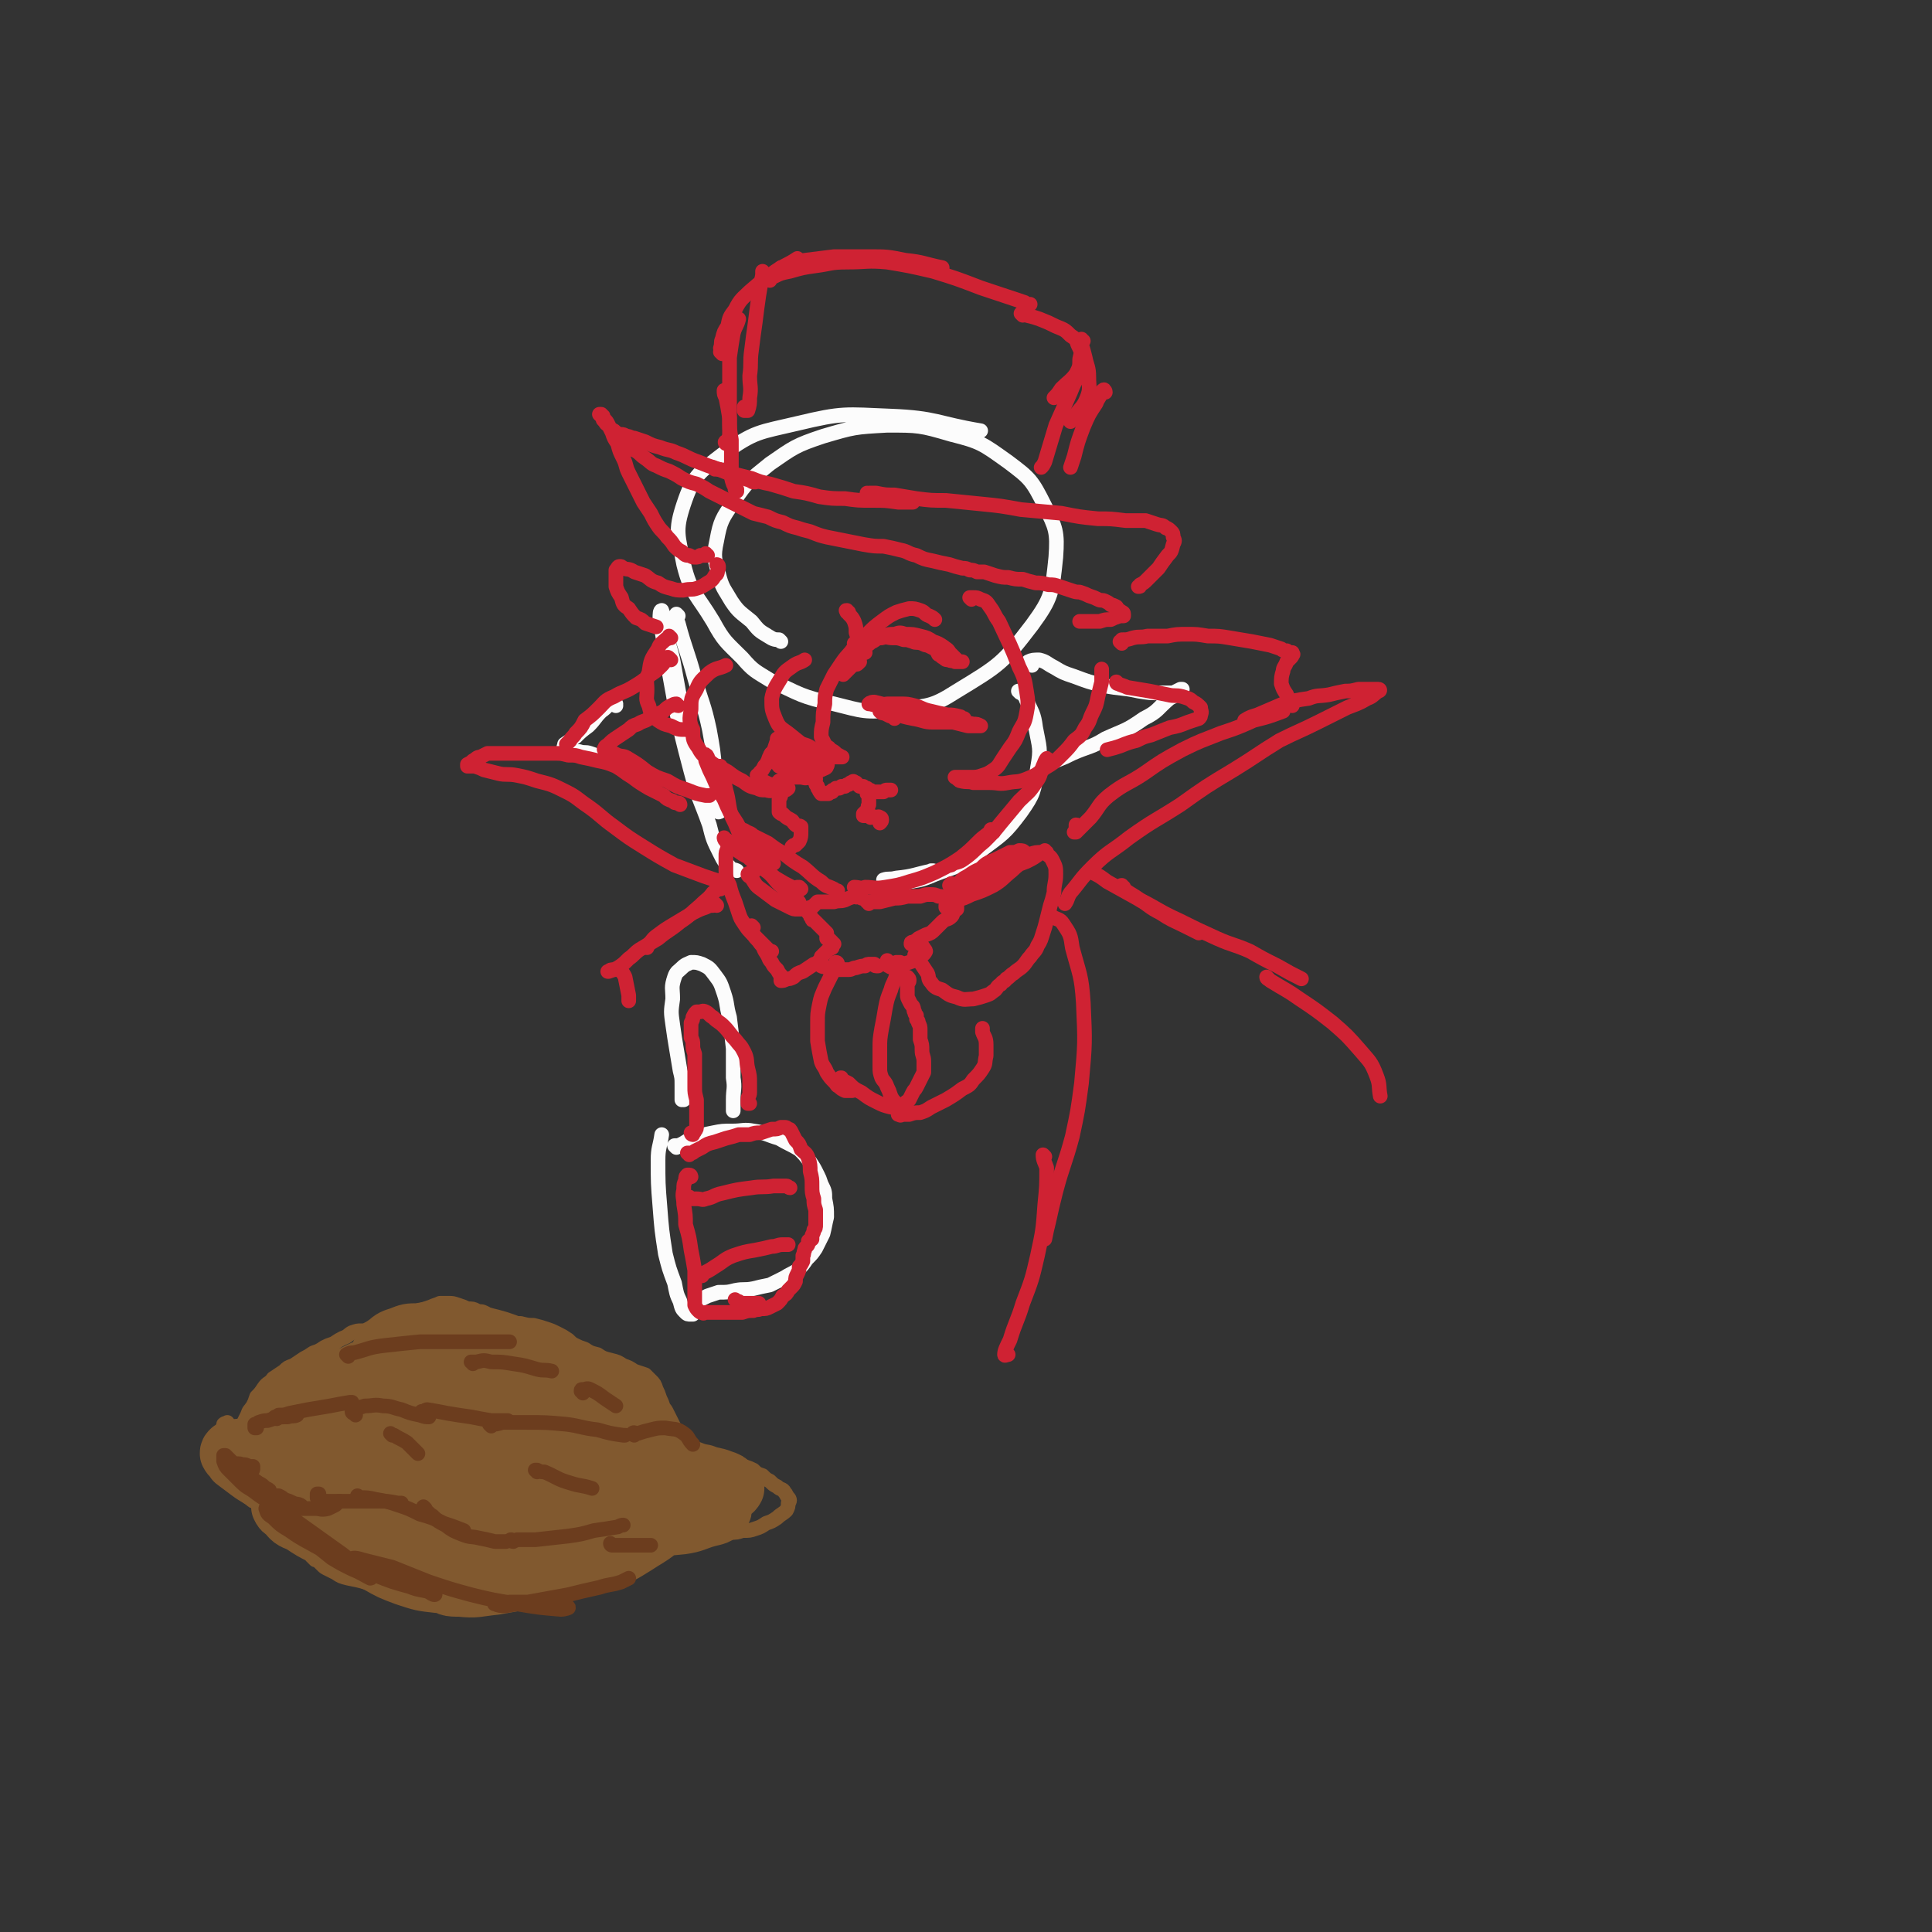 <svg viewBox='0 0 1054 1054' version='1.1' xmlns='http://www.w3.org/2000/svg' xmlns:xlink='http://www.w3.org/1999/xlink'><rect x="0" y="0" width="1054" height="1054" fill="#333333" stroke="none"/><g fill='none' stroke='rgb(129,89,47)' stroke-width='8' stroke-linecap='round' stroke-linejoin='round'><path d='M134,780c-1,0 -1,-1 -1,-1 0,0 0,0 0,0 0,0 0,0 0,0 0,-2 0,-2 0,-3 1,-2 1,-2 2,-4 1,-3 1,-2 3,-5 1,-2 1,-2 2,-5 2,-2 2,-2 4,-5 2,-3 3,-2 5,-5 3,-2 3,-2 6,-4 2,-2 2,-2 5,-3 3,-2 3,-2 6,-4 2,-1 2,-1 5,-3 3,-1 3,-1 6,-3 2,-1 2,-1 5,-2 3,-2 3,-2 5,-3 3,-1 3,-2 5,-3 3,-1 3,-1 5,-1 2,0 2,0 4,-1 2,0 2,1 5,0 3,0 3,0 5,-1 3,-1 3,-1 6,-3 4,-1 3,-1 7,-3 3,-1 3,-1 5,-3 3,-1 3,-1 6,-2 2,-1 3,-1 5,-2 2,0 2,0 5,0 2,0 2,0 5,1 3,1 3,1 5,2 3,0 3,0 5,1 2,1 2,0 4,1 2,1 2,1 3,2 1,0 1,1 2,1 1,1 1,1 1,2 2,0 2,1 3,1 2,0 2,0 5,0 3,1 3,0 6,0 4,1 4,1 7,1 4,1 4,1 7,2 3,1 3,1 7,3 2,1 2,1 5,3 2,2 2,2 4,3 2,1 2,1 5,2 3,2 3,2 7,3 3,2 3,2 7,3 4,1 4,1 7,3 3,1 3,1 6,3 3,1 3,1 6,2 2,2 2,2 3,3 2,2 2,2 3,5 1,2 1,2 2,5 1,2 1,2 2,5 1,1 1,1 2,3 1,2 1,2 2,4 1,2 1,2 2,4 1,2 1,2 3,4 1,1 2,1 3,3 1,1 1,1 1,2 1,1 1,1 1,2 0,0 0,0 0,1 0,1 0,1 0,2 -1,0 -1,0 -2,0 '/><path d='M137,785c0,0 -1,-1 -1,-1 0,0 1,0 1,1 0,0 0,0 0,0 0,0 0,0 0,0 0,-1 0,-1 1,-1 0,0 0,0 1,-1 0,0 0,0 0,0 0,-1 0,-1 0,-1 -1,0 -1,0 -1,-1 -1,0 -1,0 -2,0 0,0 -1,0 -1,0 0,0 0,0 0,1 1,1 1,1 2,2 1,2 1,2 3,3 2,2 2,1 5,3 3,1 3,1 6,2 3,0 3,0 6,0 2,0 2,0 5,1 2,0 2,1 4,1 3,1 3,1 5,2 2,0 2,0 5,1 2,0 2,0 5,0 2,0 2,0 4,0 2,0 2,-1 5,0 2,0 2,0 5,0 4,1 4,1 8,2 5,1 5,0 10,1 4,0 4,0 8,0 4,0 5,0 9,0 5,0 5,0 9,1 4,0 4,1 8,1 4,1 4,1 8,1 5,0 5,0 9,0 5,1 5,1 11,0 6,0 6,1 12,0 7,0 7,0 13,-1 6,-1 6,-1 12,-2 5,0 5,0 10,0 4,0 4,0 9,0 4,0 4,0 7,0 4,0 4,1 7,0 4,0 4,0 8,0 3,-1 3,-1 7,-2 3,0 3,0 6,-1 4,0 4,-1 8,-1 2,0 3,0 5,0 2,0 2,0 3,0 2,-1 2,-1 5,-1 1,0 1,0 3,0 3,1 3,1 5,1 3,1 3,1 5,2 3,1 3,1 6,2 3,1 3,1 5,2 2,2 2,2 5,3 2,2 2,2 4,3 2,2 2,2 4,3 2,2 3,1 4,3 1,1 1,2 2,3 1,1 1,2 0,3 0,2 0,2 -1,4 -2,2 -3,2 -5,4 -3,2 -3,2 -6,3 -3,2 -3,2 -6,3 -3,1 -3,1 -7,1 -3,1 -3,1 -6,1 -2,0 -2,0 -4,0 -3,0 -3,0 -5,-1 -1,-1 -1,-1 -2,-2 0,0 0,0 -1,-1 0,0 0,0 -1,0 -1,0 -1,0 -2,0 -1,0 -1,0 -2,1 -2,0 -2,0 -4,1 -2,0 -2,0 -4,0 -2,0 -2,0 -4,0 -3,0 -3,0 -5,0 -3,0 -3,-1 -6,-1 -3,-1 -3,-1 -6,0 -4,0 -4,0 -7,0 -3,1 -3,1 -7,2 -4,1 -4,1 -8,2 -3,0 -3,0 -7,0 -3,0 -3,0 -6,0 -3,0 -3,0 -6,0 -4,0 -4,0 -7,0 -2,0 -2,0 -4,0 -3,-1 -3,-1 -6,-1 -4,-1 -4,-1 -8,-2 -3,0 -3,0 -7,-1 -4,0 -4,0 -8,0 -4,-1 -4,0 -8,-1 -4,0 -4,0 -9,0 -4,-1 -4,-1 -9,-2 -4,-1 -4,-1 -8,-1 -4,-1 -4,-1 -7,-1 -3,0 -3,0 -6,0 -3,0 -3,0 -6,0 -3,0 -3,0 -5,0 -3,0 -3,0 -6,0 -2,1 -2,1 -4,1 -2,0 -2,0 -4,0 -3,0 -3,0 -5,0 -2,0 -3,0 -5,-1 -2,-1 -2,-1 -5,-2 -2,-1 -2,-1 -5,-2 -2,-1 -2,-1 -4,-2 -2,-1 -2,-1 -5,-2 -2,-1 -2,-1 -4,-2 -2,-1 -2,-2 -4,-2 -2,-1 -2,-1 -4,-1 -3,0 -3,0 -5,1 -3,1 -3,1 -5,2 -3,1 -3,1 -6,1 -2,0 -2,1 -4,0 -1,0 -1,0 -2,-1 -3,-2 -3,-2 -5,-4 -2,-1 -1,-1 -3,-3 -2,-2 -2,-2 -3,-4 -1,-2 -1,-2 -2,-3 0,-2 0,-2 -1,-3 0,-1 0,-1 0,-3 -1,-1 0,-1 -1,-3 0,-2 0,-2 0,-4 0,-2 0,-2 0,-4 0,-1 0,-1 0,-3 0,-1 0,-1 0,-3 0,-1 0,-1 0,-1 0,-1 -1,-1 0,-2 0,0 0,0 0,-1 1,-1 1,0 2,-1 0,0 0,0 0,0 '/><path d='M153,775c0,0 -1,-1 -1,-1 0,0 0,0 0,0 0,0 -1,0 -1,-1 0,-1 -1,-1 0,-2 2,-2 2,-2 5,-4 4,-3 4,-3 8,-5 6,-4 6,-4 12,-6 9,-4 9,-4 18,-7 9,-2 10,-1 19,-3 '/><path d='M224,757c0,0 -1,-1 -1,-1 0,0 0,0 1,1 2,0 2,0 4,0 3,-1 3,-1 5,-1 4,0 4,0 7,0 2,0 2,0 3,0 '/><path d='M219,773c0,0 -1,-1 -1,-1 0,0 0,1 0,1 1,0 2,0 3,0 3,0 3,-1 6,0 3,1 2,2 6,3 0,1 0,0 1,0 '/><path d='M274,740c0,0 -1,0 -1,-1 0,0 0,0 0,0 0,0 0,0 1,0 2,0 2,0 5,0 4,0 4,0 8,1 6,1 6,0 11,2 8,3 8,3 15,6 6,3 6,3 12,7 4,2 4,3 9,6 0,0 0,0 1,0 '/><path d='M163,816c0,-1 -1,-1 -1,-1 0,-1 1,0 1,0 0,0 -1,0 -1,1 0,1 0,1 -1,3 0,3 0,3 0,6 -1,3 -1,3 -1,6 0,3 0,3 1,6 1,2 2,2 3,4 1,2 2,2 3,4 2,2 2,2 3,4 1,1 1,1 2,2 1,0 1,0 2,1 1,1 1,1 2,2 1,1 1,1 3,2 2,1 2,1 4,2 3,2 3,2 7,3 5,1 5,1 9,2 4,1 4,1 7,2 2,1 2,1 4,1 3,0 3,0 5,0 3,0 3,0 6,0 3,0 3,0 6,0 3,0 3,0 6,0 2,0 2,0 4,0 2,0 2,0 3,-1 2,0 2,0 4,0 3,1 3,0 6,1 3,0 3,1 6,1 3,1 3,1 6,1 3,0 3,0 6,0 3,1 3,0 6,1 3,0 3,0 7,1 4,0 4,0 7,0 4,0 4,1 8,0 6,-2 5,-3 11,-5 4,-1 5,-1 9,-2 5,-1 5,-1 9,-3 5,-2 5,-2 9,-4 4,-2 4,-2 8,-4 3,-3 3,-3 7,-5 3,-2 4,-2 7,-4 3,-2 3,-2 6,-4 3,-3 3,-3 6,-7 2,-3 2,-3 5,-6 0,0 0,0 1,-1 '/><path d='M214,830c0,0 -1,-1 -1,-1 0,0 0,0 0,0 2,3 2,3 4,5 3,3 3,3 6,5 2,2 3,1 5,2 '/><path d='M251,848c0,0 -1,-1 -1,-1 0,0 1,1 2,1 2,0 2,0 5,0 4,1 4,1 8,1 3,0 3,0 5,0 '/></g>
<g fill='none' stroke='rgb(252,252,252)' stroke-width='8' stroke-linecap='round' stroke-linejoin='round'><path d='M426,350c0,0 -1,-1 -1,-1 0,0 1,1 0,0 -2,0 -3,0 -6,-2 -5,-3 -5,-3 -9,-8 -6,-5 -7,-5 -11,-11 -4,-7 -5,-7 -7,-15 -2,-8 -3,-9 -1,-18 2,-11 3,-12 9,-21 8,-12 9,-12 20,-21 13,-9 14,-10 29,-15 17,-5 17,-5 35,-6 17,0 18,0 35,5 16,4 17,5 31,15 12,9 13,10 20,24 6,12 7,14 6,28 -2,19 -2,22 -13,37 -16,21 -18,22 -41,36 -14,9 -16,8 -33,10 -17,2 -18,1 -34,-3 -18,-4 -18,-5 -35,-13 -8,-5 -9,-5 -15,-12 -9,-9 -10,-9 -16,-20 -9,-15 -12,-15 -16,-31 -3,-16 -5,-18 0,-33 5,-15 8,-17 21,-27 18,-13 20,-12 41,-17 25,-6 26,-5 51,-4 25,1 25,4 49,8 '/><path d='M370,336c0,0 -1,-1 -1,-1 0,0 0,0 0,1 1,2 0,2 1,4 4,15 5,15 9,30 4,14 5,14 8,28 2,11 2,11 3,22 1,7 1,7 2,15 0,3 1,4 1,7 0,1 -1,1 -1,1 -2,-2 -3,-3 -4,-7 -5,-9 -5,-9 -8,-19 -5,-15 -4,-15 -8,-30 -2,-11 -2,-11 -4,-22 -1,-6 -1,-6 -3,-13 -1,-6 -1,-6 -2,-13 -1,-3 -2,-6 -2,-6 -1,0 -1,2 -1,5 4,23 4,23 8,45 4,19 4,19 9,38 4,15 5,15 10,29 2,8 2,8 6,16 2,4 2,4 5,7 1,2 2,1 4,2 '/><path d='M557,378c-1,0 -1,-1 -1,-1 -1,0 0,0 0,0 2,2 3,2 4,5 3,7 4,7 5,15 2,11 3,11 1,22 -2,13 -2,14 -9,24 -9,12 -10,12 -22,21 -11,9 -12,8 -25,13 -9,4 -10,3 -19,5 -2,0 -2,0 -5,0 '/><path d='M509,476c0,0 -1,-1 -1,-1 0,0 1,0 1,0 -10,2 -10,3 -20,4 -4,1 -4,0 -7,1 '/><path d='M563,363c0,0 0,0 -1,-1 0,0 0,0 0,0 0,-1 -1,-1 -1,-1 2,-1 3,-1 6,-1 4,1 4,2 8,4 5,3 5,3 11,5 8,3 8,3 16,5 10,2 10,1 19,3 6,1 6,1 12,1 3,0 3,0 7,0 2,-1 2,-1 4,-2 1,0 1,0 1,0 -3,3 -3,3 -7,5 -7,6 -6,7 -14,11 -10,7 -10,6 -21,11 -8,5 -9,4 -18,8 -4,2 -4,2 -9,4 '/><path d='M336,385c0,-1 0,-1 -1,-1 0,-1 1,0 1,0 -1,0 -1,-1 -2,-1 -3,2 -3,3 -6,5 -4,4 -3,4 -7,8 -4,3 -4,3 -7,6 -3,2 -3,2 -6,4 0,1 -1,2 0,3 0,1 1,1 2,1 3,1 3,0 6,0 3,1 3,0 6,1 3,1 3,1 5,2 4,2 4,1 7,3 3,1 3,1 6,2 3,1 3,1 6,2 '/><path d='M373,600c0,0 -1,0 -1,-1 0,0 0,1 0,1 0,0 0,0 0,0 0,-1 0,-1 0,-2 0,-3 0,-3 0,-6 0,-4 0,-4 -1,-8 -1,-6 -1,-6 -2,-12 -1,-6 -1,-6 -2,-13 -1,-7 -1,-7 0,-14 0,-6 -1,-6 1,-12 1,-3 2,-3 4,-5 2,-2 3,-2 5,-3 3,0 3,0 6,1 4,2 4,2 7,6 3,4 3,4 5,10 2,6 1,6 3,13 1,8 1,8 2,17 0,8 0,8 0,16 1,6 0,6 0,12 0,3 0,3 0,6 '/><path d='M369,626c0,0 -1,-1 -1,-1 0,0 1,0 2,0 5,-2 4,-3 9,-4 5,-2 5,-2 10,-3 5,-1 5,-1 11,-1 5,0 6,-1 11,0 7,1 7,2 14,4 5,3 6,3 11,6 3,3 3,3 6,7 2,3 2,3 4,7 1,2 1,2 2,5 2,4 2,4 2,8 1,5 1,5 1,10 -1,4 -1,5 -2,9 -2,4 -2,4 -4,8 -2,3 -2,3 -5,6 -2,3 -2,3 -5,6 -3,2 -4,2 -7,4 -4,2 -4,2 -8,4 -5,1 -5,1 -9,2 -5,1 -5,0 -10,1 -4,1 -4,1 -9,1 -3,1 -3,1 -6,2 -2,1 -2,1 -4,2 -1,1 -1,1 -2,3 -1,1 -1,1 -2,2 0,1 0,2 0,3 -1,0 -1,0 -1,0 -2,0 -2,0 -3,-1 -2,-2 -2,-2 -3,-6 -2,-4 -2,-5 -3,-10 -3,-8 -3,-8 -5,-16 -2,-13 -2,-13 -3,-26 -1,-12 -1,-13 -1,-25 0,-7 1,-7 2,-14 '/></g>
<g fill='none' stroke='rgb(207,34,51)' stroke-width='8' stroke-linecap='round' stroke-linejoin='round'><path d='M488,392c0,0 -1,-1 -1,-1 0,0 1,0 1,0 -3,0 -3,-1 -6,-2 -1,0 -1,0 -2,-1 0,0 0,0 0,-1 0,-1 0,-1 1,-2 2,-1 2,-1 4,-1 3,0 3,0 6,0 4,0 4,0 8,1 4,1 4,2 9,3 4,1 4,1 9,2 3,0 3,0 7,1 1,1 2,1 2,1 0,1 0,1 -1,1 -3,1 -3,1 -6,1 -5,0 -5,0 -10,0 -5,0 -5,-1 -11,-2 -5,-1 -5,-1 -10,-3 -4,-2 -4,-2 -8,-4 -2,-1 -3,0 -5,-1 0,0 -1,0 -1,0 1,-1 2,-1 3,-1 4,1 4,1 8,2 6,1 6,2 11,3 6,2 6,2 12,3 6,2 6,1 12,3 4,1 4,1 8,2 3,0 3,0 6,0 0,0 1,0 1,0 -2,-1 -2,-1 -4,-1 -5,-1 -5,-1 -11,-1 -7,-1 -7,-1 -14,-2 -6,-1 -6,-1 -12,-2 -5,-1 -5,0 -10,-2 -2,-1 -2,-1 -3,-2 -1,-1 -1,-1 -1,-2 '/><path d='M467,352c0,0 -1,0 -1,-1 0,0 1,1 1,1 0,0 0,0 0,0 0,-1 0,-1 1,-2 3,-2 3,-2 5,-4 4,-4 4,-4 8,-7 4,-3 4,-3 8,-5 3,-1 3,-1 7,-2 3,0 3,0 6,1 3,1 2,2 5,3 2,1 2,1 3,2 '/><path d='M463,334c-1,0 -1,-1 -1,-1 -1,0 0,0 0,1 1,0 1,0 1,1 2,2 2,2 3,4 1,3 1,3 1,6 1,3 1,3 0,6 -3,6 -4,5 -8,11 -2,3 -2,3 -4,6 -2,4 -2,4 -4,8 -1,4 -1,4 -1,8 -1,5 -1,5 -1,10 -1,4 -1,4 -1,8 1,2 1,2 2,4 1,2 2,1 3,3 2,1 2,1 3,2 1,1 2,1 3,2 0,0 1,0 0,0 0,0 -1,0 -2,0 -3,0 -4,0 -7,-1 -5,-2 -5,-2 -10,-4 -5,-4 -5,-4 -10,-8 -4,-3 -5,-3 -7,-8 -2,-5 -2,-5 -2,-11 1,-5 2,-6 5,-11 2,-4 3,-4 7,-7 3,-2 3,-1 6,-3 '/><path d='M425,404c-1,0 -1,-1 -1,-1 0,0 0,1 0,1 -1,3 -1,3 -2,6 -2,2 -2,2 -3,5 -1,2 -1,2 -2,3 -1,2 -1,2 -2,3 -1,1 -1,1 -1,2 0,0 -1,0 -1,0 0,1 1,1 1,1 1,1 1,1 2,2 2,1 2,1 4,2 1,0 1,0 3,0 1,1 1,1 2,1 1,0 1,0 2,0 1,0 1,0 2,0 0,0 0,0 1,1 0,0 0,0 0,0 -1,1 -1,1 -2,1 -2,0 -2,0 -5,0 -2,0 -2,1 -5,0 -3,0 -3,0 -5,-1 -4,-1 -4,-1 -8,-4 -4,-2 -4,-2 -8,-5 -5,-3 -5,-2 -9,-5 -4,-4 -5,-4 -7,-8 -3,-4 -3,-5 -3,-9 -2,-6 -2,-6 -1,-12 0,-6 0,-6 3,-11 2,-5 3,-5 7,-9 4,-3 5,-2 9,-4 '/><path d='M392,309c0,0 -1,-1 -1,-1 0,0 1,0 1,1 0,0 0,0 0,1 -1,2 0,3 -2,4 -1,2 -2,3 -4,4 -3,2 -3,2 -6,3 -3,1 -3,0 -7,1 -4,0 -4,0 -7,-1 -4,-1 -4,-1 -7,-3 -4,-1 -4,-2 -7,-4 -3,-1 -3,-1 -6,-2 -3,-2 -3,-1 -6,-2 -1,-1 -1,-1 -2,-1 -1,0 -1,1 -2,2 0,1 0,2 0,4 0,2 0,2 0,5 1,3 1,3 3,6 1,4 1,4 4,6 2,3 2,3 4,5 3,1 3,1 5,3 3,1 3,1 6,2 '/><path d='M366,348c0,0 -1,0 -1,-1 0,0 0,1 0,1 -1,1 -1,0 -2,1 -2,2 -3,2 -4,5 -4,6 -4,6 -5,13 -2,4 -1,5 -1,9 0,5 -1,5 1,9 1,4 1,5 5,8 3,2 3,2 7,3 4,2 4,2 8,2 2,0 2,0 4,0 '/><path d='M386,303c0,0 -1,0 -1,-1 0,0 0,1 0,1 -1,0 -1,0 -1,0 -1,0 -1,0 -2,0 -1,1 -1,1 -3,1 -1,0 -1,0 -3,-1 -2,0 -2,0 -4,-2 -2,-1 -2,-1 -4,-3 -2,-3 -2,-3 -4,-5 -2,-3 -3,-3 -5,-6 -2,-3 -2,-3 -4,-7 -2,-3 -2,-3 -4,-6 -2,-4 -2,-4 -4,-8 -2,-4 -2,-4 -4,-8 -2,-4 -1,-4 -3,-8 -2,-4 -2,-4 -3,-8 -2,-3 -2,-3 -3,-6 -1,-2 -1,-2 -2,-4 -1,-2 -1,-2 -2,-3 -1,-1 -1,-1 -1,-2 -1,0 -1,0 -1,-1 -1,0 -1,0 -1,0 0,0 0,0 0,0 0,0 0,0 0,0 0,0 0,0 0,0 0,0 0,0 1,1 1,1 1,1 1,2 2,2 1,2 3,3 1,2 1,2 3,3 2,2 2,2 3,4 2,2 2,2 4,4 2,2 3,2 5,3 3,2 2,2 5,4 3,2 3,3 6,4 4,2 4,2 7,3 4,2 4,2 7,4 4,2 4,2 8,3 4,2 4,2 7,4 4,2 4,2 8,4 4,2 4,2 8,4 4,2 4,2 8,4 4,1 4,1 8,2 4,2 4,2 8,3 4,2 4,2 8,3 3,1 3,1 7,2 5,2 5,2 9,3 5,1 5,1 10,2 5,1 5,1 10,2 6,1 6,1 11,1 5,1 5,1 9,2 5,1 4,2 9,3 4,2 4,2 9,3 4,1 4,1 9,2 3,1 3,1 7,2 2,0 2,0 4,1 2,0 2,0 4,1 2,0 2,0 4,0 3,1 3,1 6,2 4,1 4,1 7,1 4,1 4,1 8,1 3,1 3,1 7,2 3,0 3,0 7,1 3,0 3,0 6,1 3,1 3,1 6,2 3,1 3,1 5,1 3,1 3,1 5,2 3,1 3,1 5,2 2,1 2,0 4,1 2,1 2,1 3,2 1,0 1,0 3,1 1,1 0,1 1,2 1,0 1,0 2,1 0,0 1,0 1,1 0,0 0,0 0,0 0,0 0,0 0,1 -1,0 -1,0 -2,0 -3,1 -3,1 -5,2 -3,0 -3,0 -6,1 -2,0 -2,0 -5,0 -1,0 -1,0 -3,0 -1,0 -1,0 -2,0 0,0 0,0 -1,0 '/><path d='M337,237c0,0 -1,0 -1,-1 0,0 0,1 1,1 0,0 0,0 0,0 0,0 0,0 0,0 1,0 1,0 2,0 1,0 1,0 3,1 2,0 2,1 4,1 3,1 3,1 6,2 4,2 4,2 8,3 5,2 5,1 9,3 6,2 6,3 12,5 5,2 5,2 11,4 5,2 5,2 10,4 4,1 4,1 7,2 2,1 1,1 3,1 '/><path d='M390,256c0,0 -1,-1 -1,-1 0,0 0,0 1,1 0,0 0,0 1,0 2,0 2,0 4,1 4,1 3,1 7,2 4,1 4,1 8,2 5,2 5,2 10,3 7,2 7,2 13,4 7,1 7,1 14,3 7,1 7,1 14,1 7,1 7,1 15,1 7,0 7,0 14,1 4,0 4,0 8,0 '/><path d='M474,270c0,0 -1,-1 -1,-1 0,0 0,1 0,1 0,0 0,-1 1,-1 2,0 2,0 4,0 5,1 5,1 10,1 6,1 6,1 12,2 8,1 8,1 16,1 10,1 10,1 20,2 10,1 10,1 21,3 11,1 11,1 22,2 10,2 10,2 20,3 7,0 7,0 15,1 6,0 6,0 11,0 3,1 3,1 6,2 3,1 3,0 5,2 1,0 2,1 3,2 1,1 1,1 1,3 1,2 1,2 0,4 -1,4 -1,4 -3,6 -3,4 -3,4 -5,7 -3,3 -3,3 -6,6 -2,2 -2,2 -4,3 0,1 0,1 -1,1 '/><path d='M402,268c0,-1 0,-1 -1,-1 0,0 1,0 1,0 0,0 -1,0 -1,0 0,-1 0,-1 -1,-3 -1,-3 -1,-3 -1,-6 0,-4 0,-4 0,-8 0,-5 0,-5 0,-10 -1,-6 -1,-6 -1,-12 -1,-6 -1,-6 -2,-11 -1,-2 -1,-2 -1,-4 '/><path d='M397,242c-1,0 -1,-1 -1,-1 -1,0 0,1 0,1 1,-1 1,-1 1,-2 1,-2 1,-2 1,-5 0,-4 0,-4 0,-7 0,-5 0,-5 0,-9 0,-6 0,-6 0,-11 0,-7 0,-7 0,-13 1,-7 1,-7 2,-13 1,-4 2,-4 3,-8 '/><path d='M394,193c0,0 0,-1 -1,-1 0,0 1,0 1,0 0,-1 -1,-1 -1,-2 1,-3 0,-3 1,-5 1,-4 1,-4 3,-7 1,-5 1,-5 4,-9 3,-6 4,-6 8,-10 7,-6 7,-6 14,-11 6,-4 6,-3 12,-7 '/><path d='M420,153c-1,-1 -1,-1 -1,-1 0,-1 0,0 0,0 2,0 2,-1 3,-1 4,-2 4,-2 9,-3 7,-2 7,-2 14,-3 8,-1 8,-2 17,-2 11,0 11,-1 22,0 12,2 12,2 25,5 13,4 13,4 26,9 12,4 12,4 24,8 1,1 1,1 3,1 '/><path d='M591,186c-1,0 -1,-1 -1,-1 0,0 0,0 0,0 0,2 0,2 0,3 1,3 1,3 2,7 1,5 2,5 2,11 0,5 1,6 -1,11 -2,5 -3,5 -6,9 -2,2 -2,2 -3,4 '/><path d='M603,214c0,-1 -1,-2 -1,-1 -1,0 0,0 -1,1 -1,3 -2,3 -3,6 -4,6 -4,6 -7,13 -3,8 -3,8 -5,16 -1,3 -1,3 -2,6 '/><path d='M530,327c0,0 -1,-1 -1,-1 0,0 0,0 0,0 1,0 1,0 2,0 2,0 2,0 4,1 3,1 3,1 5,4 3,4 2,4 5,8 6,13 6,12 11,25 3,6 3,7 4,13 1,6 1,7 0,12 -1,6 -2,6 -4,10 -2,5 -2,5 -5,9 -2,3 -2,3 -4,6 -2,3 -2,4 -5,6 -3,2 -3,2 -6,3 -3,1 -3,1 -7,1 -2,0 -2,0 -5,0 -1,0 -1,0 -2,0 -1,0 -1,0 -1,0 0,0 0,0 0,0 2,1 2,2 3,2 4,1 4,0 7,1 5,0 5,0 9,0 5,0 5,1 10,0 5,-1 5,0 10,-2 5,-2 5,-2 10,-6 5,-3 5,-3 9,-7 4,-4 4,-4 7,-8 4,-3 4,-3 6,-7 3,-4 2,-4 4,-8 2,-4 2,-4 3,-9 1,-4 1,-4 2,-8 0,-3 0,-3 0,-7 '/><path d='M610,373c0,0 -1,-1 -1,-1 0,0 0,1 1,1 2,1 3,1 5,2 6,1 6,1 12,2 5,1 5,1 10,2 4,1 4,0 8,1 3,1 4,1 6,3 2,1 2,1 4,3 0,2 1,2 0,4 0,1 0,1 -1,2 -3,1 -3,1 -6,2 -5,2 -5,2 -10,3 -5,2 -5,2 -10,4 -4,1 -4,1 -8,3 -4,1 -4,1 -9,3 -3,1 -3,1 -7,2 '/><path d='M431,416c0,0 0,-1 -1,-1 0,0 0,0 0,0 -1,0 -2,0 -2,-1 -1,-1 -1,-1 -1,-3 0,-1 -1,-2 0,-3 2,-1 2,-1 4,-2 4,0 4,0 7,0 4,1 4,2 8,4 2,2 2,3 4,5 1,1 2,2 1,3 0,1 -1,1 -3,2 -3,1 -3,1 -7,1 -4,0 -4,0 -9,-2 -4,-1 -4,-2 -9,-4 -1,-1 -2,-2 -2,-3 -1,-1 0,-1 1,-2 1,-1 2,-1 4,-1 2,-1 2,-1 4,-1 4,0 4,0 7,1 3,1 3,1 7,3 2,1 2,2 4,4 1,1 2,1 1,2 -1,2 -2,1 -4,2 -4,1 -4,1 -7,2 -3,0 -4,0 -7,-1 -3,-1 -3,-2 -6,-3 -1,-1 -1,-2 -2,-3 -1,0 -1,-1 -1,-1 1,-1 1,-1 1,-1 3,-1 3,-1 5,-1 3,0 4,-1 7,0 3,1 3,1 6,3 2,2 2,2 3,4 1,2 1,2 1,3 -1,2 -2,2 -4,2 -2,1 -2,0 -5,0 -1,0 -2,0 -3,0 0,-1 -1,-1 0,-2 0,-2 0,-2 2,-3 1,-1 2,-1 3,-2 '/><path d='M447,413c0,0 -1,0 -1,-1 0,0 1,1 0,1 0,0 0,0 0,0 0,1 -1,1 -1,1 0,1 0,1 0,2 0,2 0,2 0,3 0,2 0,2 0,4 -1,1 0,1 0,2 0,1 -1,1 0,2 0,1 0,1 1,2 0,1 0,1 1,2 0,1 0,1 1,1 0,0 0,0 0,0 0,1 0,1 0,1 1,0 1,0 2,0 1,0 1,0 1,0 1,0 1,0 1,0 1,-1 1,-1 1,-1 0,0 0,0 0,0 0,0 0,0 0,0 1,0 1,0 1,0 0,-1 0,-1 1,-1 0,0 0,0 1,-1 1,0 1,0 2,0 1,-1 1,0 1,-1 1,0 1,0 2,0 1,-1 1,-1 2,-1 1,-1 1,-1 1,-1 0,0 0,0 1,0 0,0 0,0 0,0 0,-1 1,-1 1,0 0,0 0,0 1,0 1,1 1,1 2,2 1,0 1,0 2,0 1,1 1,1 2,1 1,1 1,1 1,1 1,0 1,0 2,1 1,0 1,0 3,0 1,0 1,0 3,0 1,-1 1,-1 2,-1 1,0 1,0 1,0 1,0 1,0 1,0 0,0 0,0 0,0 0,0 0,0 0,0 '/><path d='M474,434c0,0 -1,-1 -1,-1 0,0 1,1 1,1 0,3 0,3 0,5 -1,1 0,2 -1,3 0,1 -1,1 -1,1 0,1 0,1 -1,1 0,1 0,0 0,1 0,0 0,0 0,0 1,0 1,0 2,0 1,0 1,0 2,1 1,0 1,-1 3,0 1,0 1,-1 2,0 0,0 1,0 1,1 0,0 0,0 0,0 0,1 0,1 -1,2 '/><path d='M426,427c0,0 -1,-1 -1,-1 0,0 1,0 1,0 0,1 0,1 0,2 0,2 1,2 0,5 0,2 0,1 -1,3 0,2 0,2 0,4 0,1 0,2 0,3 1,1 1,1 2,1 2,2 2,2 4,3 2,1 1,1 3,3 1,1 2,0 3,1 0,1 0,1 0,1 0,1 0,1 0,2 0,2 0,3 -1,5 -1,1 -1,1 -2,2 -1,0 -1,0 -2,1 0,0 0,0 0,0 '/><path d='M393,419c0,0 -1,-1 -1,-1 0,0 0,0 1,0 0,1 0,1 0,3 2,5 2,5 3,10 2,7 1,7 3,14 2,4 2,4 4,9 1,2 1,2 2,4 '/><path d='M386,413c0,0 -1,-2 -1,-1 0,1 0,2 0,3 2,5 2,5 4,9 3,7 3,7 6,12 3,7 3,7 7,13 3,6 4,6 8,11 3,3 3,3 7,7 2,1 2,1 4,3 0,0 0,0 1,1 '/><path d='M405,453c0,0 -1,-1 -1,-1 0,0 1,1 2,1 3,2 3,1 5,3 4,2 4,2 8,4 4,3 4,3 9,6 5,4 5,4 10,7 5,4 5,5 10,8 3,3 3,2 7,4 1,1 1,1 2,1 '/><path d='M572,415c0,0 -1,-2 -1,-1 -1,1 -1,2 -2,4 -2,5 -1,5 -4,9 -4,6 -4,5 -9,10 -5,6 -5,6 -10,12 -4,5 -4,5 -9,10 -5,4 -4,4 -9,8 -4,3 -4,3 -8,4 -1,1 -1,1 -2,1 '/><path d='M542,454c-1,-1 -1,-1 -1,-1 -1,-1 0,0 0,0 -3,3 -4,3 -7,6 -5,5 -5,5 -10,9 -6,4 -6,4 -14,8 -7,3 -7,3 -14,5 -6,2 -7,2 -13,3 -6,1 -6,0 -11,0 -3,1 -3,0 -6,0 '/><path d='M370,385c-1,0 -1,-1 -1,-1 -2,0 -2,1 -3,1 -2,1 -2,1 -4,3 -4,2 -4,2 -8,4 -3,2 -3,1 -6,3 -3,1 -3,1 -5,3 -3,2 -3,2 -6,4 -3,2 -3,2 -5,4 -1,1 -2,1 -2,2 -1,1 0,1 0,1 1,1 2,1 3,1 2,1 2,1 4,2 3,1 3,0 6,2 5,3 5,3 10,7 5,3 5,3 11,5 5,3 5,3 11,5 5,2 5,2 10,3 1,0 1,0 2,0 '/><path d='M474,493c0,-1 -1,-1 -1,-1 0,0 0,0 0,0 0,0 0,0 1,0 0,0 0,0 1,0 3,0 3,0 5,0 4,-1 4,-1 8,-2 3,0 3,0 7,-1 3,0 3,0 7,0 3,-1 3,-1 5,-1 3,0 3,0 5,1 2,0 2,0 4,1 1,1 1,1 3,1 1,1 1,1 2,2 1,0 1,0 1,0 0,0 0,0 0,0 0,1 0,1 0,1 0,1 0,1 0,2 0,0 0,0 0,0 0,0 0,0 0,0 -1,0 -1,0 -1,0 0,0 0,0 -1,0 '/><path d='M470,490c0,0 0,-1 -1,-1 0,0 0,0 -1,0 -1,1 -1,0 -2,0 -3,1 -3,1 -5,2 -3,1 -3,0 -6,1 -3,0 -3,0 -6,0 -1,0 -2,0 -3,0 -1,1 -1,1 -2,2 -1,1 -1,1 -2,1 -1,1 -1,1 -1,1 0,1 0,1 0,2 0,0 0,0 1,1 0,1 0,1 1,2 0,1 0,1 1,1 1,1 1,1 2,2 1,1 1,1 2,2 1,1 1,1 2,2 0,0 0,0 1,1 0,1 0,1 0,1 0,1 0,1 0,1 0,0 0,0 0,1 0,0 0,0 0,0 0,0 0,-1 0,0 1,0 1,0 1,0 1,1 1,1 1,1 1,1 1,1 1,1 0,1 0,1 1,1 0,0 0,0 0,0 -1,1 -1,1 -1,2 -2,1 -2,1 -3,2 -1,1 -1,1 -2,2 -1,1 -1,1 -1,1 0,1 0,1 0,2 -1,1 -1,1 -1,2 1,0 1,1 1,1 2,1 2,0 3,1 2,0 2,0 3,0 2,1 2,1 4,1 1,0 1,0 3,0 1,0 1,0 2,0 2,0 2,-1 4,-1 3,-1 3,-1 5,-1 1,-1 1,-1 3,-1 1,0 1,0 2,0 0,0 0,1 1,1 0,0 0,0 1,0 '/><path d='M517,495c0,0 -1,-1 -1,-1 0,0 0,1 0,1 2,0 2,-1 3,0 1,0 1,1 1,1 0,2 0,3 -1,4 -2,2 -3,1 -5,3 -2,2 -2,2 -4,4 -2,2 -2,2 -5,3 -2,1 -2,1 -4,2 -1,1 -1,1 -3,2 -1,0 -1,0 -1,1 0,0 0,0 0,0 1,0 1,0 2,1 2,0 2,0 4,0 1,1 1,1 1,2 1,0 1,1 1,1 -1,2 -2,2 -3,3 -3,2 -3,2 -6,3 -3,1 -3,1 -7,2 -2,1 -3,1 -4,0 -1,0 -1,-1 -1,-3 '/><path d='M520,483c0,0 -1,-1 -1,-1 0,0 -1,1 -1,1 1,1 2,1 2,0 4,-1 3,-2 6,-4 4,-2 4,-3 9,-5 3,-3 3,-3 8,-5 4,-2 4,-2 8,-4 3,0 3,0 5,-1 2,0 2,0 3,1 1,1 0,2 0,3 -3,4 -4,4 -7,7 -5,4 -5,5 -10,8 -6,3 -6,3 -12,5 -4,2 -4,2 -8,3 -1,0 -2,0 -3,1 0,0 -1,0 -1,-1 1,-1 1,-1 3,-3 3,-3 3,-3 8,-6 5,-4 5,-5 11,-8 6,-3 6,-3 12,-5 5,-2 5,-2 10,-3 3,-1 3,-1 6,-1 0,0 0,0 0,0 -4,3 -4,3 -8,5 -8,3 -8,3 -15,7 -7,3 -7,4 -13,7 -4,2 -4,1 -7,3 0,0 0,0 -1,0 '/><path d='M571,465c-1,0 -1,-1 -1,-1 0,0 0,0 0,1 2,2 3,2 4,4 2,4 2,4 2,8 0,5 -1,5 -1,10 -1,4 -1,4 -2,7 -1,4 -1,4 -2,8 -1,4 -1,4 -2,7 -1,3 -1,4 -3,7 -1,3 -2,3 -4,6 -2,2 -2,3 -4,5 -2,2 -3,2 -5,4 -2,1 -2,2 -4,3 -1,2 -2,1 -3,3 -2,1 -2,2 -3,3 -3,2 -2,2 -5,3 -3,1 -3,1 -7,2 -4,0 -5,1 -9,-1 -4,-1 -4,-1 -8,-4 -3,-1 -4,-1 -6,-4 -2,-2 -1,-3 -2,-5 -2,-3 -2,-3 -4,-6 -1,-2 -1,-1 -3,-3 0,0 0,0 0,-1 '/><path d='M437,485c0,0 -1,-1 -1,-1 0,0 0,0 0,0 0,1 0,0 -1,0 0,1 1,1 0,1 -1,0 -1,0 -3,-1 -4,-2 -4,-2 -9,-5 -5,-4 -5,-4 -11,-8 -5,-4 -4,-4 -10,-9 -3,-2 -3,-2 -6,-4 -1,0 -1,-1 -1,-1 0,0 0,1 1,2 3,2 2,2 5,4 4,3 4,3 8,5 4,4 5,3 9,7 5,4 4,5 9,9 3,3 4,3 7,6 2,2 2,2 3,5 0,0 0,1 0,1 0,0 -1,0 -2,0 -2,0 -2,0 -4,-1 -4,-2 -4,-2 -8,-4 -4,-3 -4,-3 -8,-6 -3,-2 -3,-3 -5,-6 -1,-1 -2,-1 -2,-2 0,-1 1,0 2,-1 1,0 1,0 1,0 '/><path d='M401,462c0,0 0,0 -1,-1 0,0 0,1 0,1 0,0 -1,-1 -1,-1 0,0 -1,0 -1,0 0,0 0,0 -1,1 0,0 0,0 0,1 -1,2 -1,2 -1,4 0,4 0,4 0,7 0,5 0,5 2,9 1,4 1,4 3,9 1,3 1,3 2,6 1,3 1,3 3,6 2,3 2,3 4,5 3,3 3,3 5,5 2,2 2,2 4,4 1,1 1,1 2,1 0,0 0,0 0,0 0,0 0,0 0,0 '/><path d='M411,506c0,0 -1,-1 -1,-1 0,0 0,0 0,1 0,0 -1,0 -1,1 1,2 1,2 2,3 2,3 2,2 4,5 2,2 1,2 3,5 2,3 1,3 3,5 1,2 1,2 3,4 1,2 1,2 2,3 0,1 0,2 0,3 1,0 2,0 3,-1 2,0 2,0 4,-1 2,-2 2,-2 5,-3 3,-2 3,-2 6,-4 1,0 1,0 2,-1 '/><path d='M457,526c0,0 0,-1 -1,-1 0,0 1,1 0,1 0,1 0,0 -1,1 -1,2 -1,2 -1,4 -2,4 -2,4 -4,8 -2,5 -2,4 -3,9 -1,5 -1,5 -1,10 0,5 0,5 0,10 1,6 1,6 2,11 1,3 2,3 3,6 2,3 2,3 4,5 2,2 1,2 3,3 1,1 1,1 3,2 1,0 1,0 3,0 0,0 0,0 1,0 '/><path d='M492,533c0,0 -1,-1 -1,-1 1,0 1,0 2,0 1,1 2,1 2,1 1,1 1,1 1,2 0,1 -1,1 -1,3 0,2 0,2 0,5 0,1 0,1 1,3 1,2 1,2 2,3 1,2 0,2 1,3 0,1 0,1 1,2 0,1 0,1 0,2 1,1 1,1 1,2 1,2 1,2 1,4 0,2 0,2 0,5 1,3 1,3 1,6 0,3 1,3 1,6 0,2 0,2 0,3 0,1 0,1 0,3 -1,2 -1,2 -2,4 -1,2 -1,2 -2,4 -1,2 -1,1 -2,3 -1,2 -1,2 -2,4 -1,1 -2,1 -3,3 0,0 0,1 -1,1 0,1 -1,1 -1,2 -1,0 -1,0 -1,1 0,0 0,0 0,1 0,0 0,0 0,0 0,0 0,0 0,0 0,0 0,0 0,0 1,0 1,1 2,0 2,0 2,0 4,0 3,-1 3,-1 6,-1 3,-1 3,-1 6,-3 4,-2 4,-2 8,-4 5,-3 5,-3 9,-6 4,-2 4,-2 6,-5 3,-3 3,-3 5,-6 2,-3 1,-3 2,-7 0,-3 0,-3 0,-6 0,-4 -1,-4 -2,-7 0,-1 0,-1 0,-2 '/><path d='M490,526c0,0 0,-1 -1,-1 0,0 1,0 1,0 0,0 1,0 1,0 0,1 0,1 0,2 0,3 -1,3 -2,5 -1,4 -2,4 -3,8 -2,5 -2,5 -3,10 -1,6 -1,6 -2,11 -1,6 -1,6 -1,11 0,5 0,5 0,10 0,3 0,3 1,6 1,2 2,2 3,5 1,2 1,2 2,5 1,2 1,2 3,4 0,1 1,1 1,2 1,0 1,0 1,0 -1,0 -1,0 -1,0 -2,0 -2,0 -4,0 -4,-1 -4,-1 -8,-3 -4,-2 -4,-2 -8,-5 -4,-2 -4,-2 -7,-5 -2,-1 -2,-1 -4,-2 0,-1 0,-1 0,-1 -1,0 0,0 0,0 '/><path d='M378,619c0,0 -1,-1 -1,-1 0,0 0,1 1,1 0,-1 1,-1 1,-2 1,-1 1,-1 1,-3 0,-3 0,-3 0,-7 0,-3 0,-3 0,-7 -1,-4 -1,-4 -1,-7 0,-5 0,-5 0,-9 0,-5 0,-5 0,-9 -1,-3 -1,-3 -1,-5 0,-2 0,-2 -1,-4 0,-2 0,-2 0,-4 0,-2 0,-2 0,-4 1,-2 1,-2 1,-3 1,-2 1,-2 2,-3 1,0 1,0 2,0 1,0 1,-1 3,0 2,1 2,2 4,3 3,3 3,2 6,5 3,3 3,4 6,7 3,4 3,3 5,7 2,4 1,5 2,9 1,4 1,4 1,8 0,3 0,3 0,5 0,2 -1,2 -1,4 0,1 0,1 0,2 0,0 0,0 1,0 '/><path d='M376,630c0,0 0,-1 -1,-1 0,0 1,0 1,0 0,1 0,1 1,0 1,0 1,0 2,-1 2,-1 2,-1 4,-2 3,-2 3,-2 7,-3 3,-1 3,-1 6,-2 4,-1 4,-1 7,-2 3,0 3,0 6,0 3,-1 3,-1 6,-1 3,-1 3,-1 6,-2 3,0 3,0 5,-1 1,0 1,0 2,0 1,0 1,0 2,1 1,0 1,0 2,2 1,2 1,2 2,4 2,2 2,2 3,5 2,2 3,2 4,5 1,3 1,4 1,7 1,4 1,4 1,8 0,3 0,4 1,7 0,3 0,3 1,6 0,2 0,2 0,4 0,1 0,1 0,2 0,1 0,1 0,2 0,2 0,2 -1,3 0,1 0,1 -1,3 0,1 0,1 0,2 -1,1 -1,0 -2,1 0,2 0,2 -1,3 -1,1 -1,1 -1,2 -1,2 0,2 -1,3 0,1 0,1 0,3 -1,2 -1,2 -2,3 0,2 0,2 -1,4 -1,2 -1,2 -1,4 -1,2 -1,2 -2,3 -1,1 -1,1 -2,2 -1,2 -1,2 -3,3 -1,2 -1,2 -3,4 -2,1 -2,1 -4,2 -2,1 -2,1 -5,1 -2,1 -2,0 -4,1 -3,0 -3,0 -6,1 -2,0 -2,0 -5,0 -2,0 -2,0 -4,0 -2,0 -2,0 -3,0 -2,0 -2,0 -4,0 -1,0 -1,0 -3,0 0,0 0,0 -1,0 -1,0 -1,1 -2,0 -1,0 -1,0 -2,-1 -1,-1 -1,-1 -2,-3 0,-2 0,-2 0,-4 0,-3 0,-3 0,-6 0,-5 0,-5 0,-9 -1,-6 -1,-6 -2,-11 -1,-7 -1,-7 -3,-14 0,-5 0,-5 -1,-11 0,-4 -1,-4 0,-8 0,-3 0,-3 1,-5 0,-2 0,-2 1,-3 1,0 1,0 1,0 1,0 1,1 1,1 '/><path d='M377,654c0,0 -1,0 -1,-1 0,0 0,1 1,1 1,0 1,0 3,0 3,0 3,1 5,0 5,-1 4,-2 9,-3 8,-2 8,-2 16,-3 6,-1 6,0 12,-1 4,0 4,0 7,0 1,0 1,1 2,1 '/><path d='M383,696c0,0 0,-1 -1,-1 0,0 1,1 1,1 0,0 -1,0 -1,0 0,0 0,0 0,0 0,-1 0,-1 1,-1 4,-2 4,-2 7,-4 5,-3 5,-4 10,-6 6,-2 6,-2 12,-3 5,-1 5,-1 9,-2 3,0 3,-1 6,-1 1,0 1,0 3,0 '/><path d='M402,710c0,0 -1,-1 -1,-1 0,0 1,1 2,1 1,1 2,1 4,1 3,0 3,0 7,0 '/><path d='M588,451c0,0 0,-1 -1,-1 0,1 0,2 0,3 0,0 -1,1 -1,1 0,0 1,0 1,0 1,-1 1,-1 2,-2 3,-3 3,-3 6,-6 5,-6 4,-7 10,-12 9,-7 10,-6 19,-12 10,-7 10,-7 21,-13 10,-5 11,-5 21,-9 9,-3 9,-3 18,-7 8,-2 8,-2 16,-5 '/><path d='M680,394c0,-1 -1,-1 -1,-1 3,-2 4,-2 7,-3 7,-3 7,-3 14,-6 7,-2 7,-2 14,-3 5,-2 5,-1 11,-2 4,-1 4,-1 9,-2 3,0 3,0 7,-1 3,0 3,0 5,0 2,0 2,0 4,0 1,0 2,0 2,0 1,0 1,1 0,1 -3,2 -3,3 -6,4 -5,3 -6,3 -11,5 -8,4 -8,4 -16,8 -10,5 -11,5 -21,10 -13,8 -12,8 -25,16 -15,9 -15,9 -29,19 -14,9 -14,8 -28,18 -10,8 -11,7 -20,16 -7,7 -6,7 -12,14 -2,3 -1,3 -3,6 '/><path d='M472,356c0,0 -1,-1 -1,-1 0,0 0,1 0,1 0,0 0,-1 0,-1 0,-1 0,-1 0,-1 1,-1 1,-1 2,-2 2,-1 2,-2 4,-3 2,-1 2,-1 5,-2 3,-1 3,-1 6,-1 3,-1 3,-1 6,0 4,0 4,0 8,1 4,1 4,1 7,3 3,1 3,1 6,3 1,1 2,1 3,3 2,2 2,2 4,4 1,1 1,1 2,1 0,0 0,0 1,0 0,0 0,0 0,0 -1,0 -1,0 -1,0 -2,0 -2,0 -3,0 -2,-1 -2,0 -3,-1 -2,0 -2,0 -3,-1 -2,-1 -1,-1 -3,-2 -1,-2 -1,-2 -2,-3 -2,-1 -2,-1 -4,-2 -1,0 -1,0 -3,-1 -3,-1 -3,0 -5,-1 -3,-1 -3,-1 -5,-1 -3,-1 -3,-1 -6,-1 -3,0 -3,-1 -6,0 -3,0 -3,1 -5,2 -2,0 -2,1 -3,2 -3,1 -2,2 -4,3 -4,3 -4,3 -8,6 0,1 0,1 0,2 0,1 0,1 0,3 0,1 0,1 0,1 0,0 0,0 -1,1 0,0 0,0 0,0 1,-1 1,-1 2,-2 2,-2 2,-2 3,-3 2,-1 2,0 3,-1 1,-1 1,-1 1,-1 '/><path d='M371,439c0,0 0,-1 -1,-1 0,0 0,0 -1,0 -1,0 -1,0 -2,-1 -3,-1 -3,-1 -5,-3 -4,-2 -4,-2 -8,-4 -5,-3 -5,-3 -9,-6 -5,-3 -4,-3 -9,-6 -5,-2 -5,-2 -10,-3 -4,-1 -4,-1 -9,-2 -3,-1 -3,-1 -7,-1 -4,-1 -4,-1 -7,-1 -4,0 -4,0 -8,0 -5,0 -5,0 -10,0 -4,0 -4,0 -8,0 -3,0 -3,0 -5,0 -3,0 -3,0 -6,0 -2,1 -2,1 -4,2 -2,0 -2,1 -4,2 -1,1 -1,1 -3,2 0,0 0,0 0,0 0,1 0,1 0,1 0,0 0,0 1,0 2,0 2,0 3,0 3,1 3,1 5,2 4,1 4,1 8,2 4,1 5,0 10,1 5,1 5,1 11,3 8,2 8,2 16,6 6,3 6,4 12,8 7,5 7,6 14,11 8,6 8,6 16,11 8,5 8,5 17,10 8,3 8,3 16,6 6,2 6,2 12,4 '/><path d='M612,351c0,0 -1,-1 -1,-1 0,0 0,0 0,0 1,0 0,0 1,-1 3,0 3,0 6,-1 4,-1 4,0 8,-1 6,0 6,0 11,0 5,-1 5,-1 11,-1 5,0 5,0 11,1 6,0 6,0 12,1 6,1 6,1 12,2 5,1 5,1 10,2 3,1 3,1 6,2 1,1 1,1 3,1 0,0 0,0 1,1 0,0 0,0 1,0 0,0 0,0 1,0 0,1 1,1 0,1 0,1 0,1 -1,2 -1,1 -1,1 -2,2 -1,3 -2,3 -2,5 -1,3 -1,4 -1,7 1,3 1,3 3,6 1,3 1,3 3,6 '/><path d='M366,360c-1,-1 -1,-1 -1,-1 -1,-1 -1,0 -1,0 -2,2 -1,2 -3,4 -3,3 -3,3 -6,5 -5,4 -5,4 -10,7 -5,3 -5,2 -10,5 -5,2 -5,3 -8,6 -4,4 -4,4 -8,7 -2,4 -2,4 -5,7 -1,2 -2,2 -3,4 -1,1 -1,1 -2,2 0,0 0,0 0,0 '/><path d='M613,484c-1,0 -2,-1 -1,-1 0,1 0,2 1,2 4,3 5,3 9,6 5,3 5,4 11,7 6,4 7,4 13,7 4,2 4,2 8,4 '/><path d='M597,476c0,0 -1,0 -1,-1 0,0 0,1 0,1 4,2 4,2 8,5 9,5 9,5 18,10 10,5 10,6 21,11 10,5 10,5 21,10 9,4 9,3 18,7 7,4 7,4 15,8 7,4 7,4 13,7 '/><path d='M692,534c0,0 -1,-1 -1,-1 0,1 1,1 2,2 8,5 9,5 16,10 9,6 9,6 18,13 8,7 8,7 15,15 5,6 6,6 9,14 2,5 1,6 2,11 '/><path d='M391,494c0,0 -1,-1 -1,-1 0,0 0,1 -1,1 -2,0 -2,0 -4,1 -3,1 -3,1 -7,3 -5,3 -5,3 -10,6 -5,3 -5,3 -9,6 -3,2 -3,3 -5,5 -1,1 -1,1 -1,2 '/><path d='M393,485c-1,0 -1,-1 -1,-1 -2,1 -1,2 -3,3 -3,4 -3,3 -7,7 -6,5 -5,5 -11,9 -6,5 -6,4 -12,9 -5,3 -5,3 -10,6 -3,2 -3,3 -6,5 -3,3 -3,3 -6,5 -2,1 -2,1 -5,2 0,0 -1,0 0,0 1,-1 1,-1 3,-1 2,0 2,-1 3,0 2,2 2,2 3,4 1,5 1,5 2,10 0,2 0,2 0,3 '/><path d='M574,500c0,0 -1,0 -1,-1 0,0 1,1 1,1 3,2 4,1 6,4 4,6 4,6 5,13 4,15 5,15 6,30 1,22 1,22 -1,44 -2,15 -2,15 -5,29 -4,15 -5,15 -9,30 -2,8 -2,8 -4,17 -1,4 -1,4 -2,9 '/><path d='M570,631c0,0 -1,-1 -1,-1 0,3 1,4 2,7 0,10 0,10 -1,20 -1,14 -1,14 -4,28 -3,13 -3,13 -8,26 -3,10 -4,10 -7,20 -2,4 -3,6 -3,8 0,1 1,0 2,0 '/><path d='M407,223c0,0 0,0 -1,-1 0,0 1,1 1,1 -1,0 -1,0 -1,0 0,1 0,1 0,1 1,0 2,0 2,0 1,-3 1,-4 1,-7 1,-6 0,-6 0,-12 1,-7 0,-7 1,-14 1,-8 1,-8 2,-15 1,-8 1,-8 2,-15 1,-6 1,-6 2,-11 0,-1 0,-1 0,-2 '/><path d='M427,147c0,0 -1,-1 -1,-1 0,0 0,0 1,0 1,0 1,-1 2,-1 5,-2 5,-2 10,-3 8,-1 8,-1 16,-2 9,0 10,0 19,0 10,0 10,0 20,2 10,1 10,2 20,4 '/><path d='M558,172c0,0 -1,-1 -1,-1 1,0 2,0 3,1 4,1 4,1 7,2 5,2 5,2 9,4 5,2 5,2 8,5 3,2 3,2 4,5 2,4 2,4 1,8 0,4 0,4 -2,8 -3,4 -4,4 -8,8 -2,3 -2,3 -4,5 '/><path d='M592,201c0,0 -1,-1 -1,-1 0,0 0,1 0,1 0,1 -1,1 -2,3 -3,5 -3,5 -5,10 -4,9 -4,9 -8,18 -3,10 -3,10 -6,20 -1,2 -1,2 -2,3 '/></g>
<g fill='none' stroke='rgb(129,89,47)' stroke-width='32' stroke-linecap='round' stroke-linejoin='round'><path d='M186,796c-1,0 -1,-1 -1,-1 -1,0 -1,0 -2,0 -1,-1 -1,-1 -2,-2 -2,-2 -2,-3 -2,-5 1,-3 2,-3 4,-5 5,-6 5,-6 11,-11 9,-7 8,-8 18,-13 6,-3 7,-2 14,-3 6,0 7,-1 12,1 3,1 4,3 4,6 -1,4 -2,5 -6,7 -8,5 -9,4 -18,6 -7,2 -7,1 -14,2 -8,1 -8,1 -16,1 -8,0 -8,1 -16,0 -6,0 -7,0 -12,-1 -3,-1 -4,-1 -5,-3 -2,-2 -2,-3 -1,-4 1,-3 2,-3 4,-6 5,-4 5,-4 10,-7 9,-4 9,-4 18,-6 13,-4 14,-3 27,-4 7,-1 7,-1 14,-1 3,0 5,-1 6,0 0,0 -2,1 -4,2 -6,3 -6,3 -12,6 -6,3 -6,3 -12,5 -6,3 -6,3 -12,5 -8,3 -8,3 -15,6 -6,2 -6,2 -13,4 -4,1 -4,1 -8,2 -1,1 -1,1 -3,1 0,0 0,0 0,0 0,0 0,-1 0,-2 2,-2 2,-2 5,-5 4,-3 4,-3 9,-7 6,-4 6,-4 13,-8 12,-6 12,-7 25,-12 9,-3 9,-2 17,-4 8,-2 8,-2 15,-3 5,-1 6,-1 11,0 3,0 3,0 6,2 1,2 2,3 1,4 0,2 0,3 -2,4 -3,2 -3,2 -7,2 -6,2 -6,2 -12,2 -6,0 -6,0 -12,-2 -5,-1 -5,-1 -10,-4 -2,-2 -2,-2 -4,-4 -1,-2 -2,-3 -1,-4 1,-3 1,-3 3,-4 3,-3 4,-3 7,-4 5,-2 5,-2 10,-2 6,-1 6,-1 12,0 6,1 6,1 12,3 7,2 7,2 13,4 7,2 7,1 13,2 6,2 6,2 12,4 6,1 7,1 12,4 3,1 4,2 4,4 1,1 0,2 -1,2 -3,1 -4,1 -7,1 -8,0 -8,0 -15,-1 -9,-2 -9,-2 -18,-6 -7,-3 -7,-3 -14,-7 -4,-3 -4,-3 -8,-6 -1,-1 -2,-1 -2,-2 1,0 2,-1 4,-1 4,0 4,0 8,0 5,0 5,0 11,1 8,2 8,2 16,5 12,4 12,5 24,10 8,4 9,4 16,9 7,4 7,4 12,9 4,3 4,3 7,8 1,2 1,2 1,5 0,2 0,2 0,4 -1,1 -1,1 -3,2 -2,1 -2,1 -5,1 -3,0 -4,1 -6,-1 -3,-2 -3,-3 -4,-6 -2,-4 -2,-4 -3,-9 0,-4 -1,-5 1,-8 1,-2 2,-2 4,-3 4,0 5,-1 9,0 4,2 5,3 8,7 5,5 4,5 7,11 3,6 4,5 6,12 1,5 0,5 1,11 0,3 1,4 0,7 -1,3 -2,3 -4,4 -3,2 -3,1 -6,1 -6,0 -6,-1 -12,-3 -8,-3 -8,-2 -15,-7 -5,-3 -6,-3 -10,-8 -2,-2 -3,-3 -2,-5 2,-4 3,-4 7,-6 6,-3 6,-3 12,-3 7,-1 7,-1 13,2 5,2 5,2 9,6 4,4 5,4 7,9 2,5 2,5 2,10 0,5 0,6 -2,10 -3,5 -4,5 -9,7 -7,4 -8,4 -16,5 -11,1 -12,0 -23,-1 -9,-2 -9,-2 -17,-5 -12,-5 -12,-5 -24,-11 -10,-5 -9,-6 -19,-11 -5,-3 -5,-3 -10,-6 -1,-1 -3,-1 -2,-2 1,-1 3,-1 6,-1 7,1 7,1 13,2 9,3 9,3 18,5 10,3 10,3 21,5 9,2 9,2 19,4 1,0 3,1 3,2 -1,1 -3,1 -6,1 -5,1 -5,1 -10,1 -10,0 -10,0 -20,0 -15,-1 -15,-1 -30,-2 -15,-1 -15,-1 -30,-2 -10,-1 -10,-1 -20,-2 -10,0 -10,0 -20,-1 -8,0 -8,0 -15,-1 -2,0 -4,0 -4,0 0,0 2,-1 4,-1 5,-2 5,-2 11,-2 10,-1 10,-2 20,-1 11,1 11,1 22,4 6,2 6,3 11,7 3,2 4,3 5,6 0,2 -1,3 -3,4 -5,2 -5,2 -11,2 -5,1 -5,0 -11,0 -7,-1 -7,-1 -13,-3 -8,-2 -8,-2 -16,-4 -8,-2 -8,-2 -16,-4 -6,-2 -6,-2 -12,-4 -3,-1 -3,-2 -7,-3 -1,-1 -2,-1 -3,-1 0,0 1,0 2,0 4,0 4,0 8,1 6,1 6,1 12,3 6,1 6,1 11,2 3,1 4,1 6,2 1,1 1,2 0,2 -3,1 -4,1 -8,1 -6,1 -6,1 -12,0 -7,0 -7,0 -13,-3 -5,-2 -6,-2 -10,-5 -4,-3 -4,-3 -8,-6 -1,-2 -2,-2 -3,-4 0,-1 0,-1 1,-2 2,-1 3,-1 6,-1 5,0 5,0 10,0 10,0 10,0 19,0 14,1 14,1 28,2 18,1 18,1 35,3 13,1 13,1 25,3 9,1 9,2 17,4 3,1 5,1 5,2 0,2 -1,3 -4,4 -5,2 -6,2 -12,2 -9,1 -9,2 -18,1 -10,-1 -11,-2 -20,-5 -6,-3 -6,-3 -10,-7 -3,-3 -5,-3 -5,-6 0,-5 -1,-8 3,-11 7,-4 9,-3 18,-5 12,-2 13,-2 25,-1 15,0 16,0 31,3 18,4 19,4 37,9 7,2 10,2 14,6 1,2 -1,4 -3,6 -8,5 -8,4 -17,7 -8,2 -8,2 -15,3 -12,1 -12,2 -23,0 -11,-2 -12,-2 -22,-9 -8,-5 -8,-7 -14,-15 -4,-6 -5,-7 -5,-13 0,-3 2,-4 6,-6 7,-3 7,-3 15,-3 12,1 12,2 24,5 17,5 17,5 34,11 14,5 14,5 27,11 9,5 9,5 18,10 4,3 6,3 7,6 0,3 -2,4 -5,6 -6,3 -7,2 -13,3 -9,1 -9,1 -18,0 -9,-1 -9,-1 -18,-4 -3,-1 -5,-1 -6,-4 -2,-2 -1,-3 1,-5 4,-2 5,-2 11,-3 9,-2 9,-1 19,-2 9,0 9,0 19,0 10,1 10,1 19,2 7,2 7,3 13,4 5,2 5,1 10,3 3,1 3,1 5,3 1,1 2,2 2,2 -1,2 -3,3 -6,4 -5,2 -6,1 -12,3 -7,1 -7,2 -15,3 -8,1 -8,1 -15,1 -4,-1 -5,0 -9,-2 -2,-1 -2,-1 -3,-3 -1,-1 -1,-2 -1,-3 2,-3 3,-3 5,-4 5,-2 5,-3 10,-3 7,-1 7,-1 14,0 7,2 7,2 14,6 5,2 5,2 9,5 1,2 3,4 2,5 -2,3 -4,3 -8,4 -7,2 -7,3 -14,4 -10,1 -10,1 -19,1 -11,1 -11,0 -22,0 -10,-1 -10,-1 -20,-1 -5,-1 -5,0 -9,-1 -1,0 -2,0 -2,0 3,-1 4,-1 9,-2 7,-2 7,-2 14,-2 8,-2 8,-1 17,-2 6,-1 6,-1 13,-1 5,-1 5,-1 9,-1 2,0 3,0 4,1 1,1 1,2 0,3 -3,4 -3,4 -7,8 -5,4 -6,4 -12,8 -8,5 -8,5 -16,8 -11,4 -11,2 -22,5 -8,2 -8,3 -16,5 -12,2 -12,2 -23,4 -10,1 -10,2 -19,1 -6,0 -7,0 -10,-4 -3,-3 -3,-5 -2,-9 1,-5 2,-6 6,-9 5,-4 6,-4 13,-5 9,-2 9,-2 17,-1 8,0 9,0 16,3 5,2 6,2 10,6 1,2 0,3 -1,4 -3,4 -4,4 -8,6 -7,3 -7,3 -14,3 -10,1 -10,1 -19,0 -12,-1 -12,-2 -24,-5 -11,-4 -11,-4 -22,-8 -7,-2 -7,-2 -14,-5 -7,-4 -7,-4 -15,-7 -5,-3 -5,-2 -10,-5 -1,0 -2,-2 -1,-2 4,0 6,1 12,2 14,2 14,2 27,6 11,3 11,3 22,7 8,3 8,2 16,6 4,2 5,2 8,5 1,1 1,2 0,4 -2,3 -3,3 -6,4 -6,2 -7,2 -13,2 -9,-1 -9,-1 -18,-4 -8,-3 -8,-3 -15,-7 -5,-2 -5,-3 -10,-6 -5,-3 -5,-3 -10,-6 -3,-2 -3,-2 -6,-4 0,-1 -1,-2 0,-2 3,-1 4,0 8,0 10,2 10,2 19,5 5,1 5,1 10,3 1,0 2,1 2,1 -3,0 -5,0 -9,0 -4,0 -4,1 -8,0 -6,0 -6,0 -11,-1 -8,-2 -8,-2 -15,-5 -6,-3 -6,-3 -12,-7 -5,-2 -5,-2 -8,-6 -2,-1 -2,-1 -3,-3 '/></g>
<g fill='none' stroke='rgb(108,61,30)' stroke-width='8' stroke-linecap='round' stroke-linejoin='round'><path d='M124,796c0,0 -1,-1 -1,-1 0,0 0,0 0,0 1,0 0,0 0,0 1,1 0,2 1,2 1,2 1,2 3,3 2,1 2,1 5,2 1,1 2,0 3,0 1,0 2,0 2,0 1,0 1,0 1,-1 0,0 0,0 0,-1 -1,0 -1,0 -2,0 -2,-1 -2,-1 -4,-1 -2,-1 -2,0 -5,-1 -1,0 -1,0 -3,0 0,-1 0,-1 -1,-1 0,0 0,0 0,0 -1,-1 -1,-1 -1,-1 0,0 0,1 0,1 0,0 0,1 1,1 1,2 2,2 4,4 3,2 3,2 6,4 3,2 4,2 7,4 2,1 2,1 5,2 1,0 1,1 2,1 0,0 -1,-1 -2,-1 -2,-2 -2,-2 -4,-3 -4,-3 -5,-3 -8,-6 -4,-2 -3,-3 -6,-5 -2,-2 -2,-2 -4,-4 0,0 -1,0 -1,0 0,1 0,1 0,3 1,3 1,3 3,5 3,3 3,3 6,6 4,4 4,3 8,6 4,3 4,3 8,5 4,2 4,2 8,3 3,0 3,0 6,1 2,0 2,0 4,0 0,-1 0,-1 0,-1 -2,-2 -3,-1 -5,-2 -2,-1 -2,-1 -5,-2 -1,-1 -1,-1 -3,-2 -1,0 -1,0 -2,0 -1,0 -1,0 -1,0 -1,0 -1,0 -1,1 1,1 1,1 3,2 2,1 2,2 5,2 4,2 4,2 8,2 4,0 4,0 8,0 3,0 3,1 7,0 2,-1 2,-1 4,-2 1,-1 1,-1 2,-2 '/><path d='M174,816c0,0 0,-1 -1,-1 0,0 1,0 1,0 0,1 -1,1 -1,1 0,0 0,0 0,1 0,0 0,1 1,1 2,1 2,1 5,1 4,0 4,0 9,0 9,0 9,0 18,0 6,0 6,0 11,1 1,0 1,0 2,0 '/><path d='M196,817c0,0 -1,0 -1,-1 0,0 0,1 1,1 0,0 0,0 0,0 4,0 5,0 9,1 6,1 6,1 12,3 6,2 6,2 12,5 7,2 7,2 13,5 6,2 6,2 11,4 '/><path d='M232,823c0,0 -1,-1 -1,-1 0,1 0,1 1,2 2,1 2,2 4,3 3,3 3,3 7,5 4,3 4,3 9,5 5,2 5,1 9,2 5,1 5,1 9,2 3,0 3,0 6,0 '/><path d='M280,841c-1,0 -1,-1 -1,-1 -1,0 0,0 0,0 1,1 1,1 3,0 5,0 5,0 10,0 9,-1 9,-1 18,-2 7,-1 7,-1 14,-3 7,-1 7,-1 13,-2 2,-1 2,-1 3,-1 '/><path d='M334,843c0,0 -1,0 -1,-1 0,0 0,1 1,1 4,0 4,0 9,0 6,0 6,0 12,0 '/><path d='M140,779c0,0 -1,-1 -1,-1 0,0 0,1 0,1 1,0 0,0 0,0 0,-1 0,-1 0,-1 0,0 0,-1 0,-1 1,0 1,0 2,-1 3,-1 3,-1 5,-1 6,-2 6,-2 11,-2 3,-1 3,0 5,-1 '/><path d='M151,774c0,0 0,-1 -1,-1 0,0 1,0 1,0 0,0 0,0 1,-1 3,0 3,0 6,-1 5,-1 5,-1 10,-2 6,-1 6,-1 12,-2 5,-1 5,-1 11,-2 0,0 0,0 1,0 '/><path d='M194,772c0,-1 0,-1 -1,-1 0,-1 0,0 0,0 0,0 -1,0 -1,-1 0,0 0,-1 1,-1 2,-1 3,-1 6,-2 5,0 5,-1 10,0 5,0 5,1 10,2 5,2 5,2 10,3 3,1 3,1 5,1 '/><path d='M231,771c0,0 -1,-1 -1,-1 0,0 0,0 0,0 2,0 2,-1 3,-1 6,1 6,1 11,2 6,1 6,1 13,2 5,1 5,1 11,2 5,0 5,0 9,0 '/><path d='M268,778c0,0 -1,-1 -1,-1 0,0 0,0 1,0 3,0 3,0 6,-1 7,0 7,0 13,0 11,0 11,0 22,1 8,1 8,2 17,3 7,2 7,2 14,3 1,0 1,0 1,0 '/><path d='M346,783c0,0 -1,-1 -1,-1 1,-1 1,0 3,0 3,-1 3,-1 7,-2 4,-1 4,-1 8,-1 5,1 6,0 10,3 3,2 2,3 5,6 '/><path d='M155,825c0,0 0,-1 -1,-1 0,0 1,0 1,0 -1,0 -1,0 -2,0 0,0 0,0 0,0 0,2 1,2 2,4 3,3 3,3 7,6 4,4 4,5 9,8 5,4 5,4 10,8 5,3 5,3 11,6 5,2 6,3 10,5 1,0 0,-1 0,-1 -3,-2 -3,-2 -5,-4 -5,-4 -5,-4 -10,-8 -7,-5 -7,-5 -14,-10 -7,-5 -7,-5 -14,-10 -5,-3 -5,-2 -9,-5 -2,-1 -3,-1 -4,-1 -1,0 -1,1 -1,1 1,3 1,3 4,5 4,4 4,4 9,7 7,5 8,5 15,9 15,8 15,9 31,15 10,4 10,4 21,7 5,2 5,1 11,3 1,0 2,1 1,1 -1,0 -2,-1 -4,-2 -6,-1 -6,-1 -11,-3 -6,-3 -6,-3 -12,-6 -4,-2 -4,-2 -8,-4 -4,-1 -4,-1 -7,-3 -1,-1 -3,-2 -2,-2 1,0 2,0 5,1 8,2 8,2 16,4 10,4 10,4 20,8 12,4 12,4 23,7 12,3 13,3 25,5 12,2 12,2 24,3 2,0 5,-1 4,-1 0,-1 -2,-2 -5,-2 -5,-1 -5,-1 -10,-1 -7,0 -7,0 -14,0 -5,0 -5,0 -9,1 -1,0 -3,0 -2,0 2,1 3,1 6,1 6,-1 6,-1 12,-2 11,-2 11,-2 22,-4 8,-2 8,-2 17,-4 6,-2 6,-1 12,-3 2,-1 2,-1 4,-2 0,0 0,0 0,0 0,0 0,0 0,0 '/><path d='M190,740c0,0 -1,-1 -1,-1 0,0 0,0 0,0 2,-1 2,-1 4,-1 8,-2 8,-3 17,-4 9,-1 9,-1 19,-2 9,0 9,0 19,0 9,0 9,0 18,0 6,0 6,0 12,0 '/><path d='M258,744c0,0 0,-1 -1,-1 0,0 1,0 1,0 1,0 1,0 2,0 4,-1 4,-1 8,0 6,0 6,0 12,1 7,1 6,1 13,3 4,1 4,0 8,1 '/><path d='M318,760c0,-1 -1,-1 -1,-1 0,-1 0,-1 1,-1 2,0 2,-1 4,0 4,2 4,2 8,5 3,2 3,2 6,4 '/><path d='M214,783c0,0 -1,-1 -1,-1 0,0 0,0 0,0 1,1 1,1 2,1 3,2 4,2 7,4 3,3 3,3 6,6 '/><path d='M293,803c0,0 0,-1 -1,-1 0,0 1,0 1,0 2,1 2,1 4,1 7,3 7,4 14,6 6,2 6,1 12,3 '/></g>
</svg>